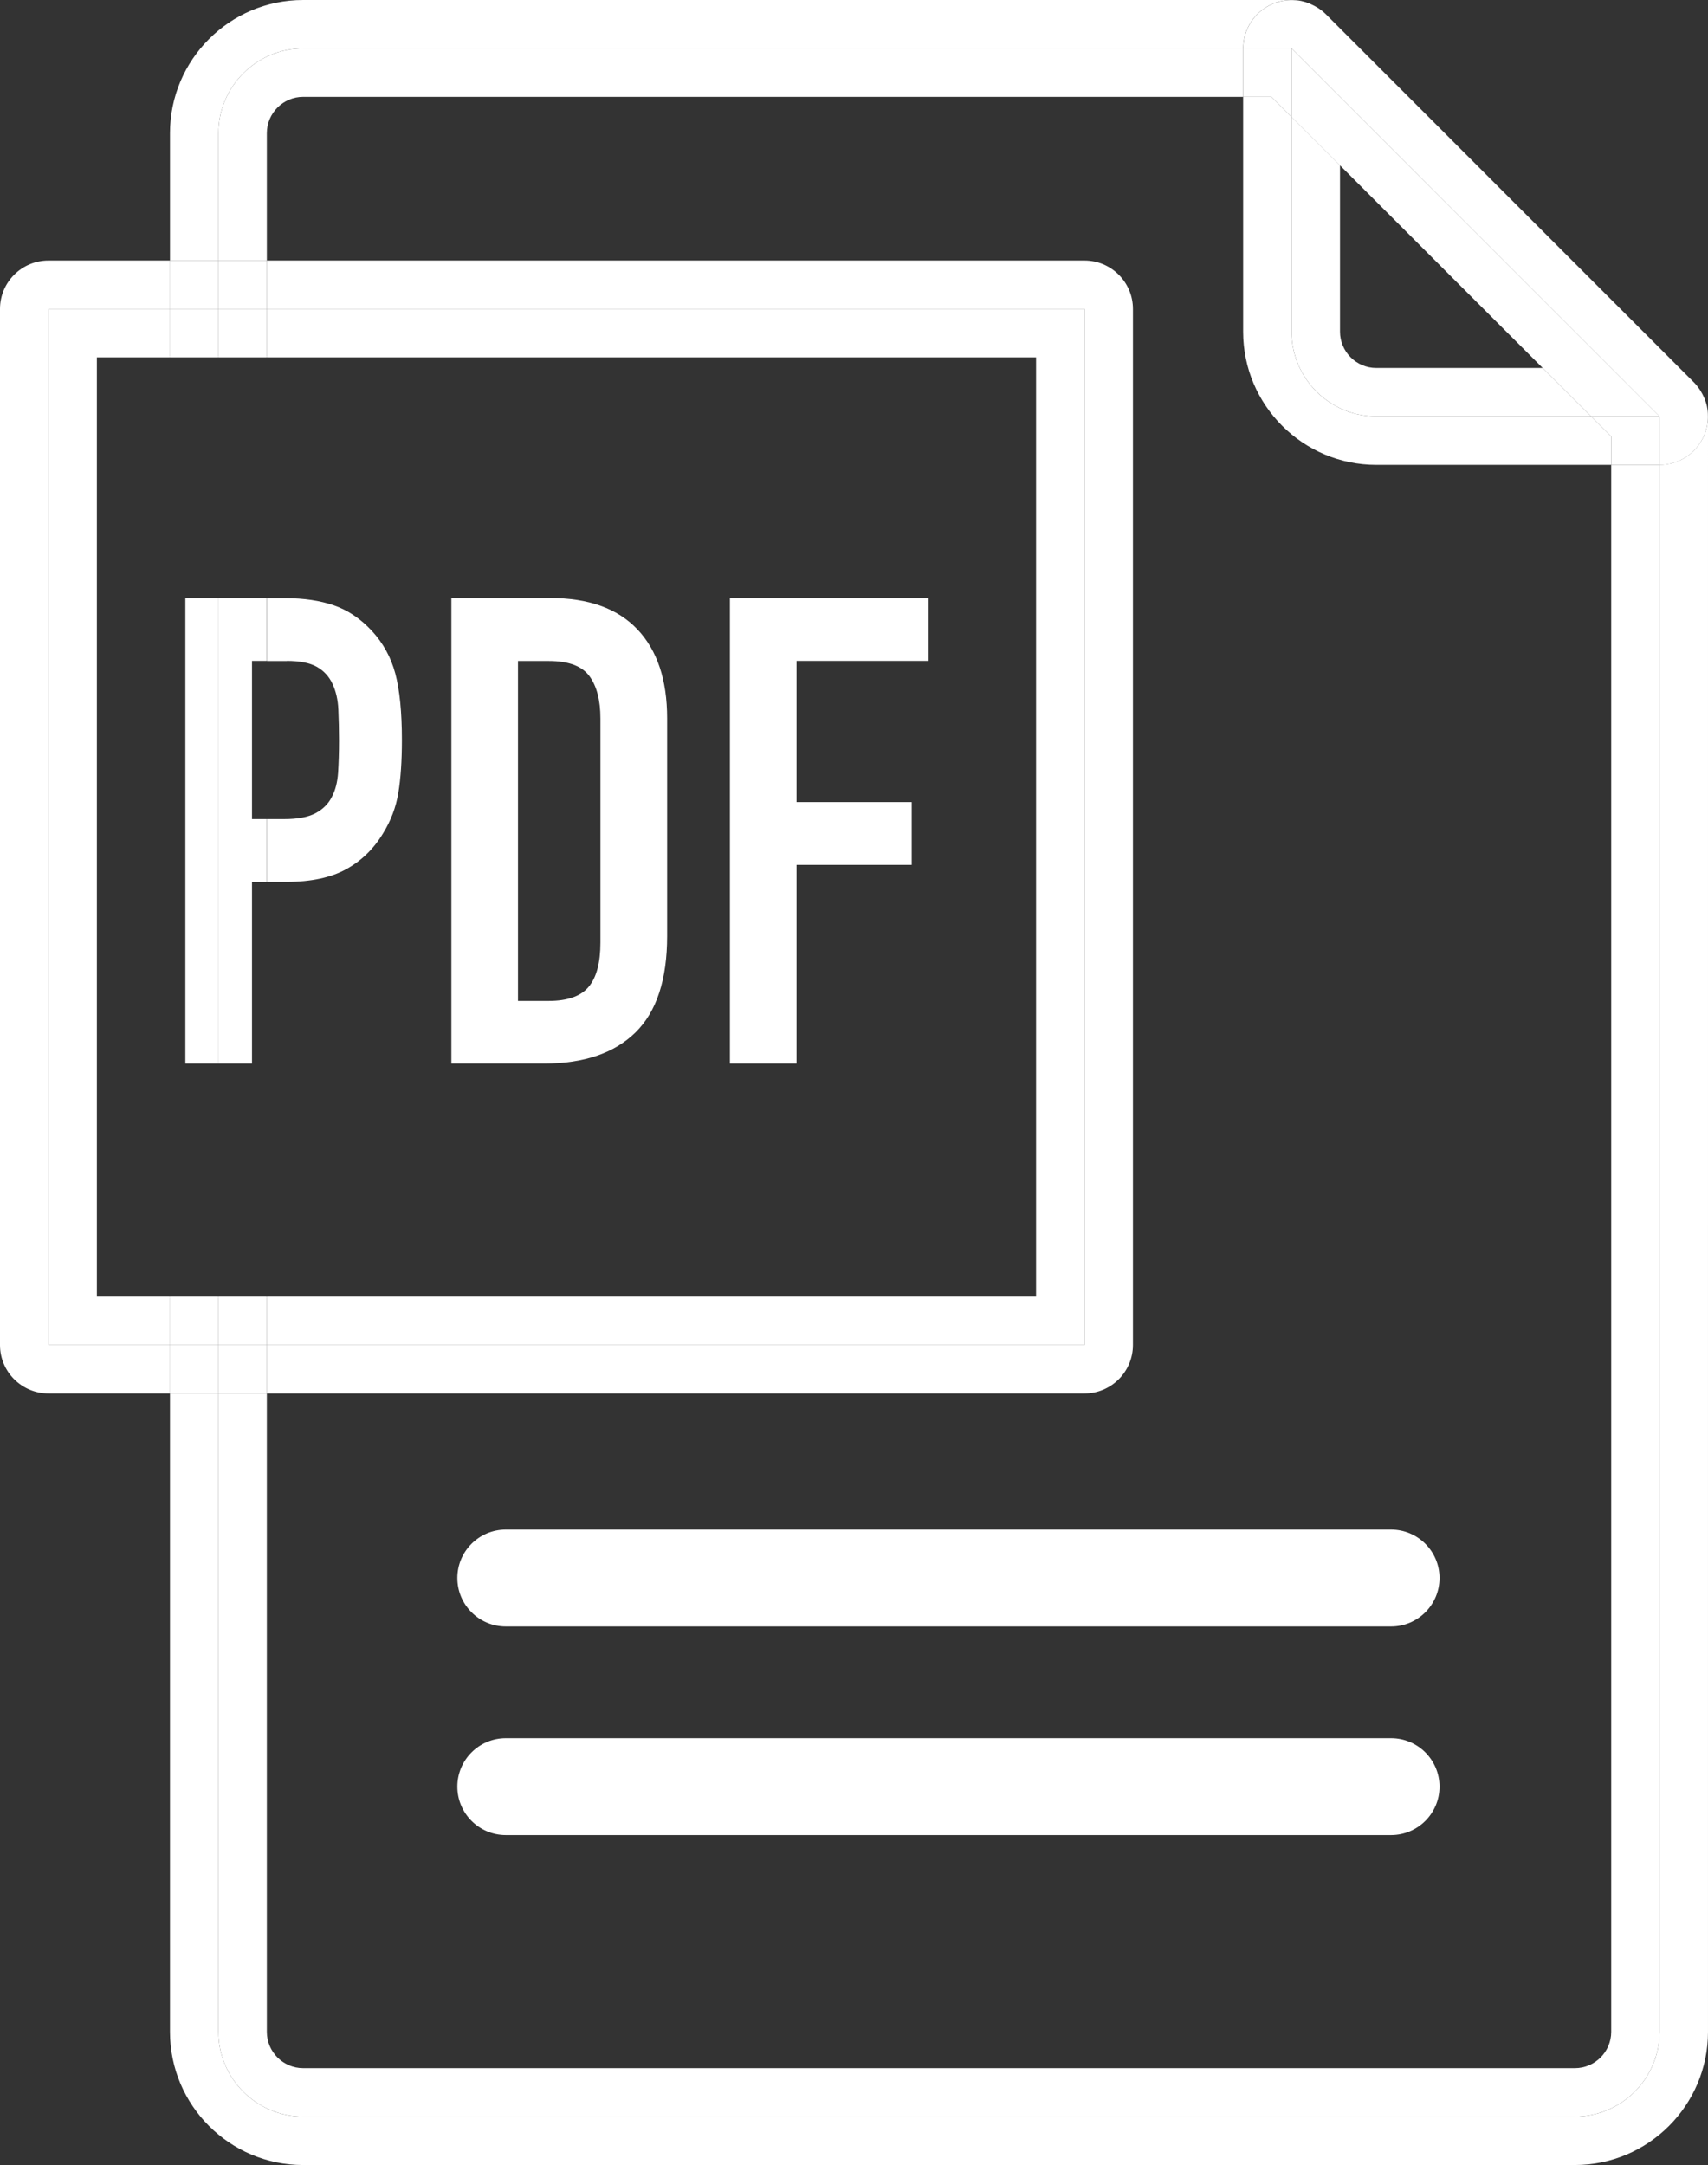 <?xml version="1.0" encoding="UTF-8"?>
<svg id="_レイヤー_2" data-name="レイヤー 2" xmlns="http://www.w3.org/2000/svg" viewBox="0 0 199.95 253.46">
  <rect x="0" y="0" width="199.95" height="253.46" fill="#333333" stroke="none"/>
  <defs>
    <style>
      .cls-1 {
        fill: #fff;
      }
    </style>
  </defs>
  <g id="_レイヤー_1-2" data-name="レイヤー 1">
    <g>
      <path class="cls-1" d="M199.94,48.64c.02.77-.11,1.54-.42,2.28-.88,2.12-2.94,3.5-5.24,3.5v183.45c0,5.46-4.46,9.92-9.92,9.92H35.49c-5.46,0-9.92-4.46-9.92-9.92v-74.74h-5.67v74.74c0,8.6,6.99,15.59,15.59,15.59h148.87c8.6,0,15.59-6.99,15.59-15.59V48.75s-.01-.07-.01-.11Z"/>
      <path class="cls-1" d="M153.26.4c.09.04.18.08.26.12-.09-.04-.17-.08-.26-.12Z"/>
      <path class="cls-1" d="M152.31.11s0,0,0,0c0,0,0,0,0,0Z"/>
      <path class="cls-1" d="M199.84,47.63s0,.01,0,.02c0,0,0-.01,0-.02Z"/>
      <path class="cls-1" d="M25.57,15.59c0-5.46,4.46-9.92,9.92-9.92h110.04c0-2.29,1.38-4.36,3.5-5.24.74-.31,1.51-.44,2.28-.42-.04,0-.07-.01-.11-.01H35.49c-8.6,0-15.59,6.99-15.59,15.59v14.91h5.67v-14.91Z"/>
      <path class="cls-1" d="M198.93,45.53c.06.08.11.17.16.25-.05-.08-.1-.17-.16-.25Z"/>
      <path class="cls-1" d="M199.44,46.42c.04.09.08.18.12.27-.04-.09-.08-.18-.12-.27Z"/>
      <path class="cls-1" d="M154.18.87c.08.05.16.1.24.15-.08-.06-.16-.1-.24-.15Z"/>
      <path class="cls-1" d="M31.24,15.59c0-2.34,1.91-4.25,4.25-4.25h110.04v-5.67h0s-110.04,0-110.04,0c-5.46,0-9.92,4.46-9.92,9.92v14.91h5.67v-14.91Z"/>
      <path class="cls-1" d="M188.62,54.42v183.45c0,2.34-1.91,4.25-4.25,4.25H35.49c-2.34,0-4.25-1.91-4.25-4.25v-74.74h-5.67v74.74c0,5.46,4.46,9.92,9.92,9.92h148.87c5.46,0,9.92-4.46,9.92-9.92V54.42h-5.67Z"/>
      <polygon class="cls-1" points="180.6 43.08 168.73 31.22 180.6 43.08 180.6 43.08"/>
      <path class="cls-1" d="M199.09,45.78c.13.21.25.43.35.65-.1-.22-.22-.44-.35-.65Z"/>
      <path class="cls-1" d="M151.31.01c.34,0,.67.03,1,.1-.33-.07-.66-.09-1-.1Z"/>
      <path class="cls-1" d="M199.56,46.7c.12.3.22.61.28.93-.06-.32-.16-.63-.28-.93Z"/>
      <path class="cls-1" d="M154.43,1.02c.28.19.54.4.78.64-.24-.24-.51-.45-.78-.64Z"/>
      <path class="cls-1" d="M198.29,44.75c.24.24.45.51.64.78-.19-.27-.4-.54-.64-.78Z"/>
      <path class="cls-1" d="M152.31.11c.32.07.64.17.95.29-.31-.12-.62-.22-.95-.29Z"/>
      <path class="cls-1" d="M153.53.52c.23.1.45.22.66.35-.21-.13-.43-.25-.66-.35Z"/>
      <path class="cls-1" d="M199.84,47.65c.07.33.09.66.1,1,0-.34-.03-.67-.1-1Z"/>
      <path class="cls-1" d="M151.2,38.83V13.69l-2.35-2.35h-3.32v27.49c0,8.6,6.99,15.59,15.59,15.59h27.5v-3.32l-2.35-2.35h-25.15c-5.46,0-9.92-4.46-9.92-9.92Z"/>
      <path class="cls-1" d="M145.53,5.67h5.67l43.08,43.09v5.67c2.29,0,4.36-1.38,5.24-3.5.31-.74.44-1.51.42-2.28,0-.34-.03-.67-.1-1,0,0,0-.01,0-.02-.06-.32-.17-.63-.28-.93-.04-.09-.08-.18-.12-.27-.1-.22-.22-.44-.35-.65-.05-.08-.1-.17-.16-.25-.19-.28-.4-.54-.64-.78L155.21,1.66c-.24-.24-.51-.45-.78-.64-.08-.05-.16-.1-.24-.15-.21-.13-.43-.25-.66-.35-.09-.04-.17-.08-.26-.12-.31-.12-.62-.22-.95-.29,0,0,0,0,0,0-.33-.07-.66-.09-1-.1-.77-.02-1.54.12-2.28.42-2.12.88-3.5,2.94-3.5,5.24Z"/>
      <polygon class="cls-1" points="186.27 48.75 188.62 51.1 188.62 54.42 194.28 54.42 194.28 54.42 194.28 48.75 186.27 48.75"/>
      <polygon class="cls-1" points="145.53 11.34 148.85 11.34 151.2 13.69 151.2 5.67 145.53 5.67 145.53 5.67 145.53 11.34"/>
      <path class="cls-1" d="M161.12,43.08c-2.34,0-4.25-1.91-4.25-4.25v-19.48l11.86,11.86-17.53-17.53v25.15c0,5.46,4.46,9.92,9.92,9.92h25.15l-5.67-5.67h-19.48Z"/>
      <polygon class="cls-1" points="168.73 31.22 180.6 43.08 180.6 43.08 186.27 48.75 194.28 48.75 151.2 5.67 151.2 13.69 168.73 31.22"/>
      <path class="cls-1" d="M5.67,157.46V36.17h14.23v-5.67H5.67c-3.13,0-5.67,2.54-5.67,5.67v121.29c0,3.13,2.54,5.67,5.67,5.67h14.23v-5.67H5.67Z"/>
      <path class="cls-1" d="M132.63,157.46V36.17c0-3.13-2.54-5.67-5.67-5.67H31.24v5.67h95.72v121.29H31.24v5.67h95.72c3.13,0,5.67-2.54,5.67-5.67Z"/>
      <rect class="cls-1" x="19.9" y="157.46" width="5.67" height="5.67"/>
      <rect class="cls-1" x="19.9" y="30.5" width="5.67" height="5.67"/>
      <rect class="cls-1" x="25.57" y="30.5" width="5.67" height="5.67"/>
      <rect class="cls-1" x="25.57" y="157.46" width="5.67" height="5.67"/>
      <polygon class="cls-1" points="11.34 151.79 11.34 41.84 19.9 41.84 19.9 36.17 5.67 36.17 5.67 157.46 19.9 157.46 19.9 151.79 11.34 151.79"/>
      <polygon class="cls-1" points="126.96 36.17 31.24 36.17 31.24 41.84 121.29 41.84 121.29 151.79 31.24 151.79 31.24 157.46 126.96 157.46 126.96 36.17"/>
      <rect class="cls-1" x="19.9" y="36.17" width="5.67" height="5.67"/>
      <rect class="cls-1" x="19.9" y="151.79" width="5.67" height="5.67"/>
      <rect class="cls-1" x="25.57" y="36.17" width="5.67" height="5.67"/>
      <rect class="cls-1" x="25.57" y="151.79" width="5.67" height="5.67"/>
      <path class="cls-1" d="M53.54,184.74c0,3.13,2.54,5.67,5.67,5.67h103.64c3.13,0,5.67-2.54,5.67-5.67s-2.54-5.67-5.67-5.67H59.21c-3.13,0-5.67,2.54-5.67,5.67Z"/>
      <path class="cls-1" d="M162.85,203.49H59.21c-3.13,0-5.67,2.54-5.67,5.67s2.54,5.67,5.67,5.67h103.64c3.13,0,5.67-2.54,5.67-5.67s-2.54-5.67-5.67-5.67Z"/>
      <path class="cls-1" d="M33.56,77.37c1.53,0,2.7.23,3.52.69.82.46,1.43,1.12,1.84,1.99.41.87.64,1.88.69,3.02.05,1.15.08,2.36.08,3.64,0,1.38-.04,2.63-.11,3.75-.08,1.12-.32,2.07-.73,2.83-.41.82-1.05,1.45-1.91,1.91-.87.46-2.09.69-3.67.69h-2.01v7.35h2.24c2.91,0,5.25-.5,7.04-1.49,1.79-.99,3.21-2.38,4.29-4.17.92-1.48,1.52-3.06,1.8-4.75.28-1.68.42-3.75.42-6.2,0-3.26-.26-5.85-.77-7.77-.51-1.91-1.43-3.58-2.75-5.01-1.33-1.43-2.81-2.42-4.44-2.98-1.63-.56-3.52-.84-5.66-.84h-2.16v7.35h2.32Z"/>
      <rect class="cls-1" x="21.7" y="70.02" width="3.88" height="54.49"/>
      <polygon class="cls-1" points="25.57 124.51 29.5 124.51 29.5 103.24 31.24 103.24 31.24 95.89 29.5 95.89 29.5 77.37 31.24 77.37 31.24 70.02 25.57 70.02 25.57 124.51"/>
      <path class="cls-1" d="M64.4,70.02h-11.56v54.49h10.87c4.64,0,8.2-1.21,10.68-3.64,2.47-2.42,3.71-6.19,3.71-11.29v-25.49c0-4.49-1.16-7.96-3.48-10.41-2.32-2.45-5.73-3.67-10.22-3.67ZM70.29,110.36c0,2.35-.46,4.07-1.38,5.17-.92,1.1-2.48,1.65-4.67,1.65h-3.6v-39.8h3.6c2.3,0,3.88.59,4.75,1.76.87,1.17,1.3,2.83,1.3,4.98v26.25Z"/>
      <polygon class="cls-1" points="85.45 124.51 93.25 124.51 93.25 101.25 106.73 101.25 106.73 93.9 93.25 93.9 93.25 77.37 108.71 77.37 108.71 70.02 85.45 70.02 85.45 124.51"/>
    </g>
  </g>
</svg>